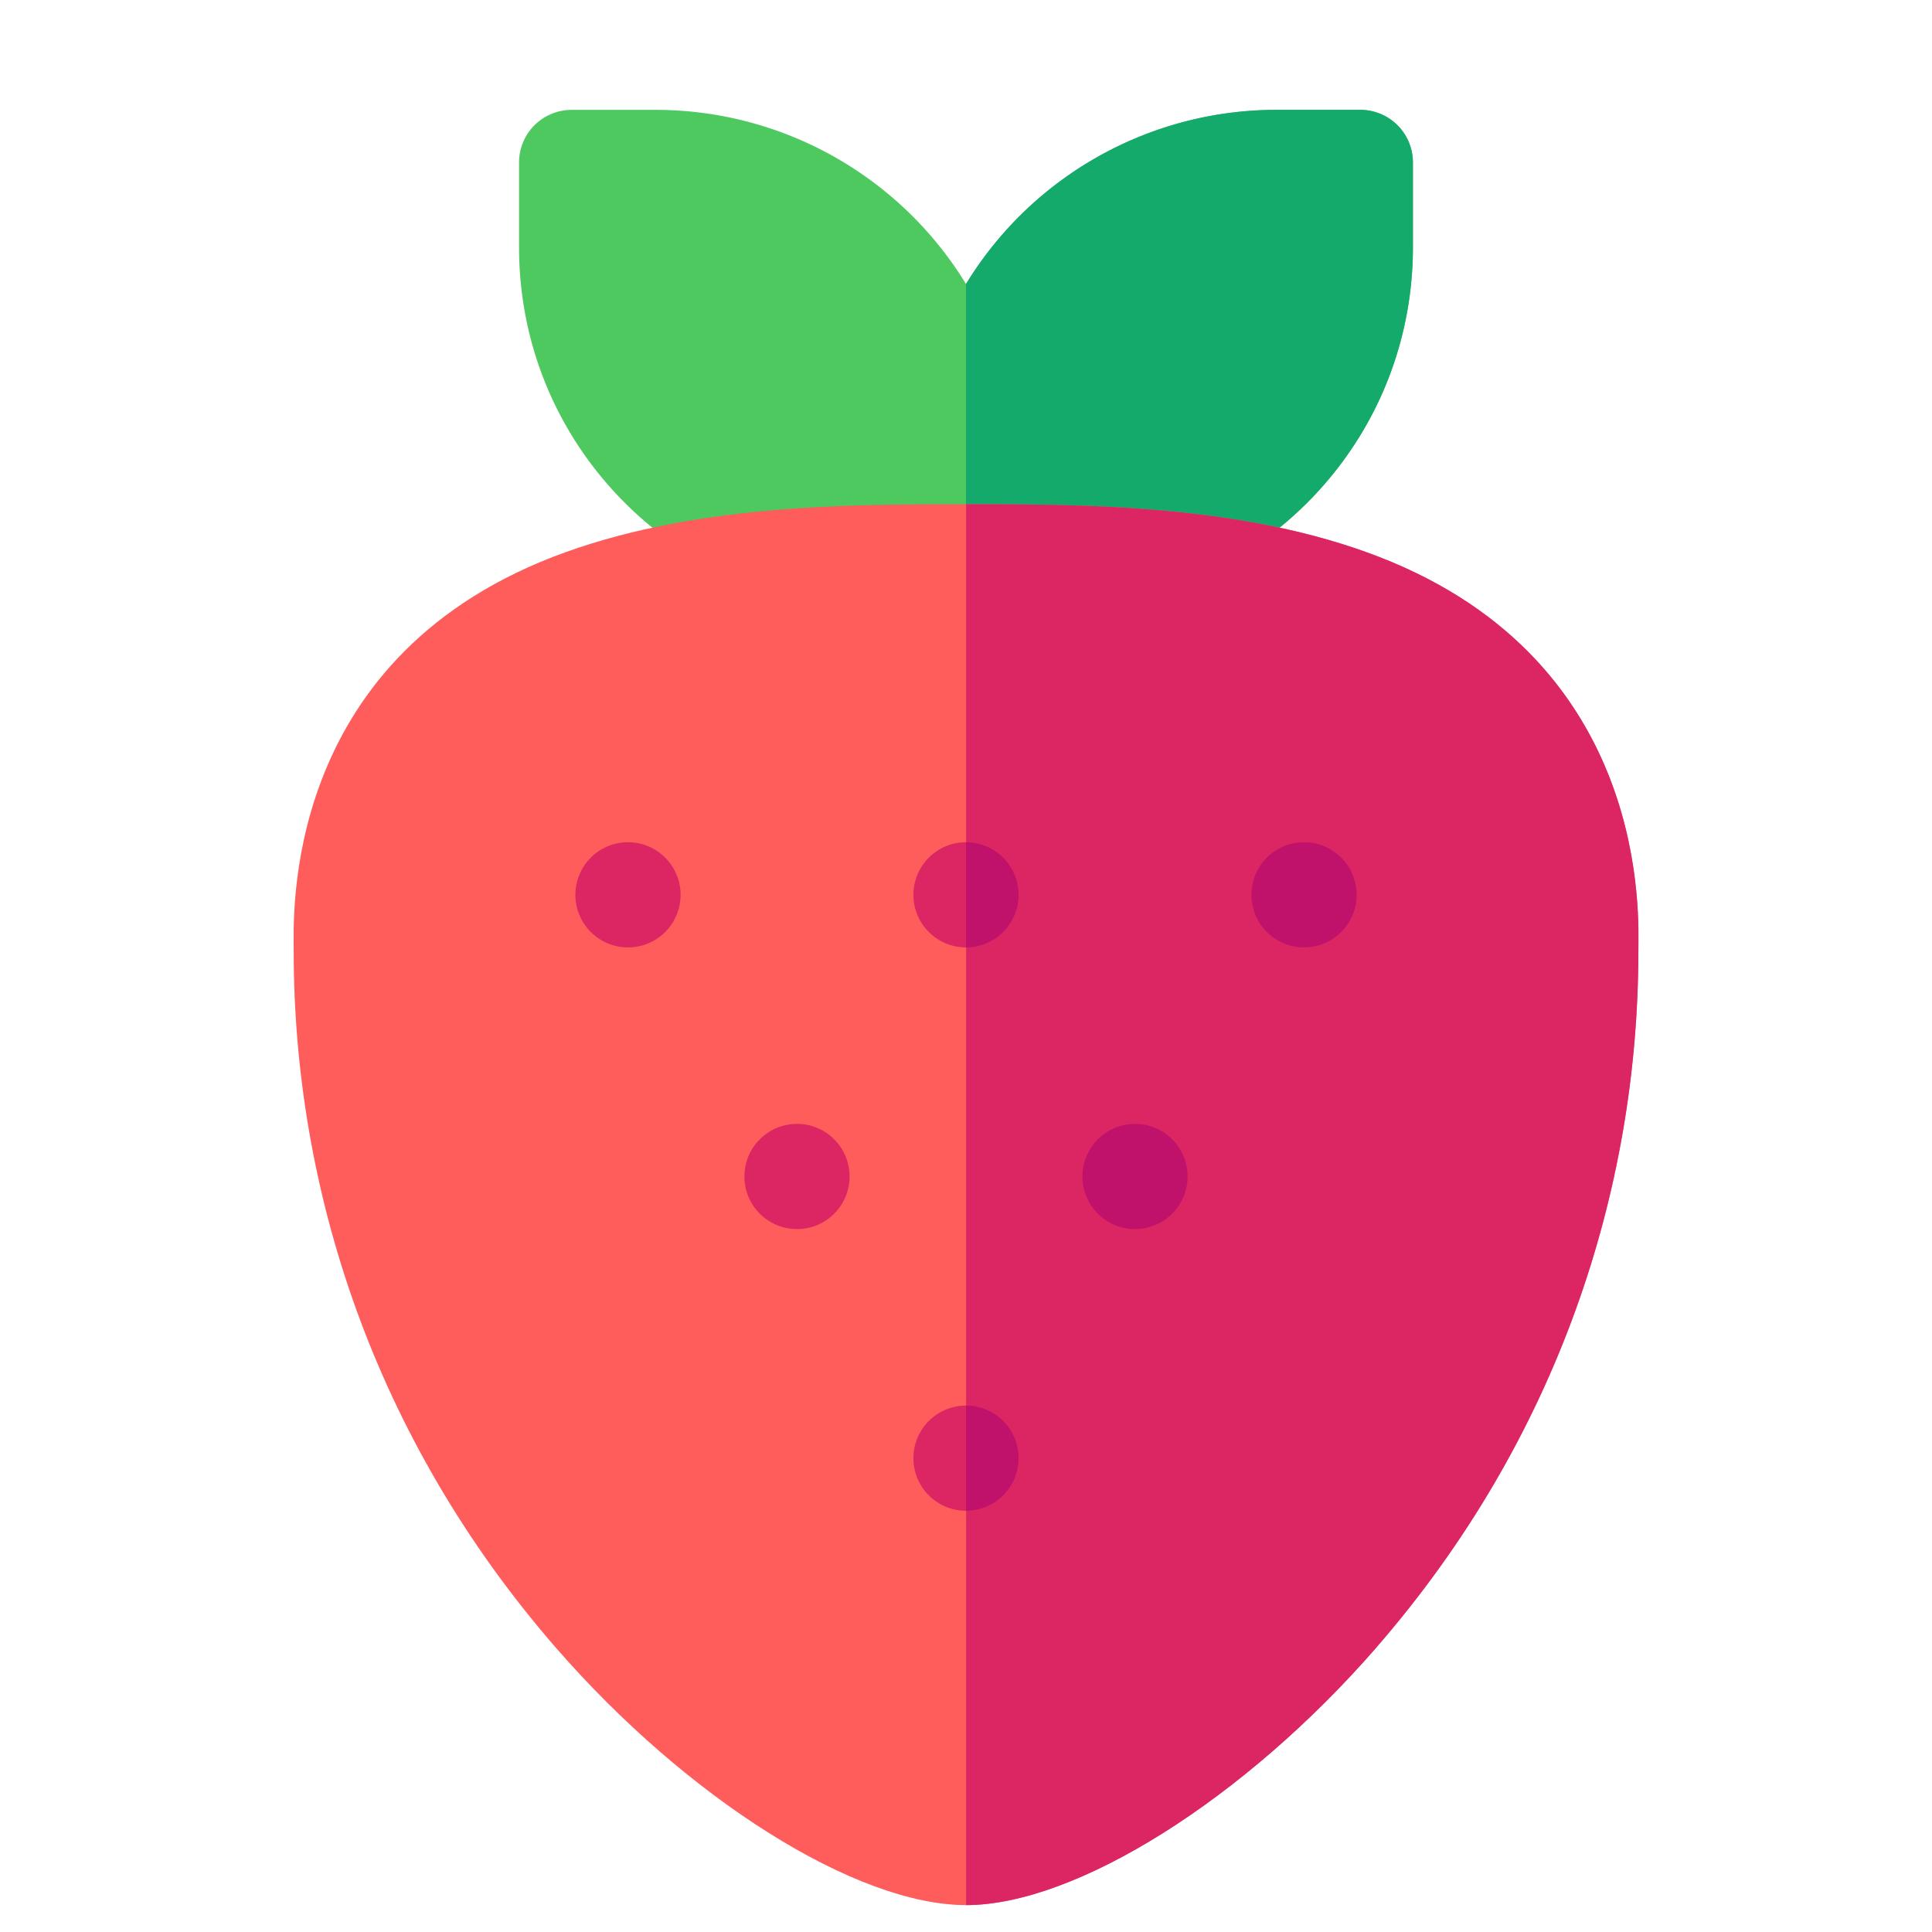 <svg xmlns="http://www.w3.org/2000/svg" viewBox="0 0 551 551"><path d="M368.46,0h-24.1A103.76,103.76,0,0,0,256,49.67,103.77,103.77,0,0,0,167.63,0h-24.1a15,15,0,0,0-15,15V39.1c0,58.2,47.44,103.37,103.37,103.37h48.2C336,142.47,383.46,97.3,383.46,39.1V15A15,15,0,0,0,368.46,0Z" transform="translate(19.5 31.33)" fill="#4ec95f"/><path d="M383.46,39.1V15a15,15,0,0,0-15-15h-24.1A103.76,103.76,0,0,0,256,49.67v92.8h24.1C336,142.47,383.46,97.3,383.46,39.1Z" transform="translate(19.5 31.33)" fill="#14aa6b"/><path d="M256,512c-31.28,0-79.38-30.2-117-73.44C87.08,378.83,64.26,307.8,64.26,239.93c0-10-3.55-82.29,73.83-112.39,38.77-15.07,84.51-15.07,117.91-15.07s79.13,0,117.9,15.07c77.8,30.26,73.83,103.26,73.83,112.39,0,67.93-22.87,139-74.76,198.63C335.37,481.8,287.27,512,256,512Z" transform="translate(19.5 31.33)" fill="#ff5c5c"/><path d="M373,438.56c51.89-59.67,74.76-130.7,74.76-198.63,0-9.13,4-82.13-73.83-112.39-38.77-15.07-84.51-15.07-117.9-15.07V512c31.27,0,79.37-30.2,117-73.44Z" transform="translate(19.5 31.33)" fill="#dc2663"/><circle cx="227.3" cy="335.53" r="15" fill="#dc2663"/><circle cx="179.1" cy="255.2" r="15" fill="#dc2663"/><circle cx="275.5" cy="255.2" r="15" fill="#dc2663"/><circle cx="275.5" cy="415.87" r="15" fill="#dc2663"/><circle cx="371.9" cy="255.2" r="15" fill="#c1126b"/><circle cx="323.7" cy="335.53" r="15" fill="#c1126b"/><path d="M271,223.87a15,15,0,0,0-15-15v30A15,15,0,0,0,271,223.87Z" transform="translate(19.5 31.33)" fill="#c1126b" fill-rule="evenodd"/><path d="M271,384.53a15,15,0,0,0-15-15v30A15,15,0,0,0,271,384.53Z" transform="translate(19.5 31.33)" fill="#c1126b" fill-rule="evenodd"/></svg>